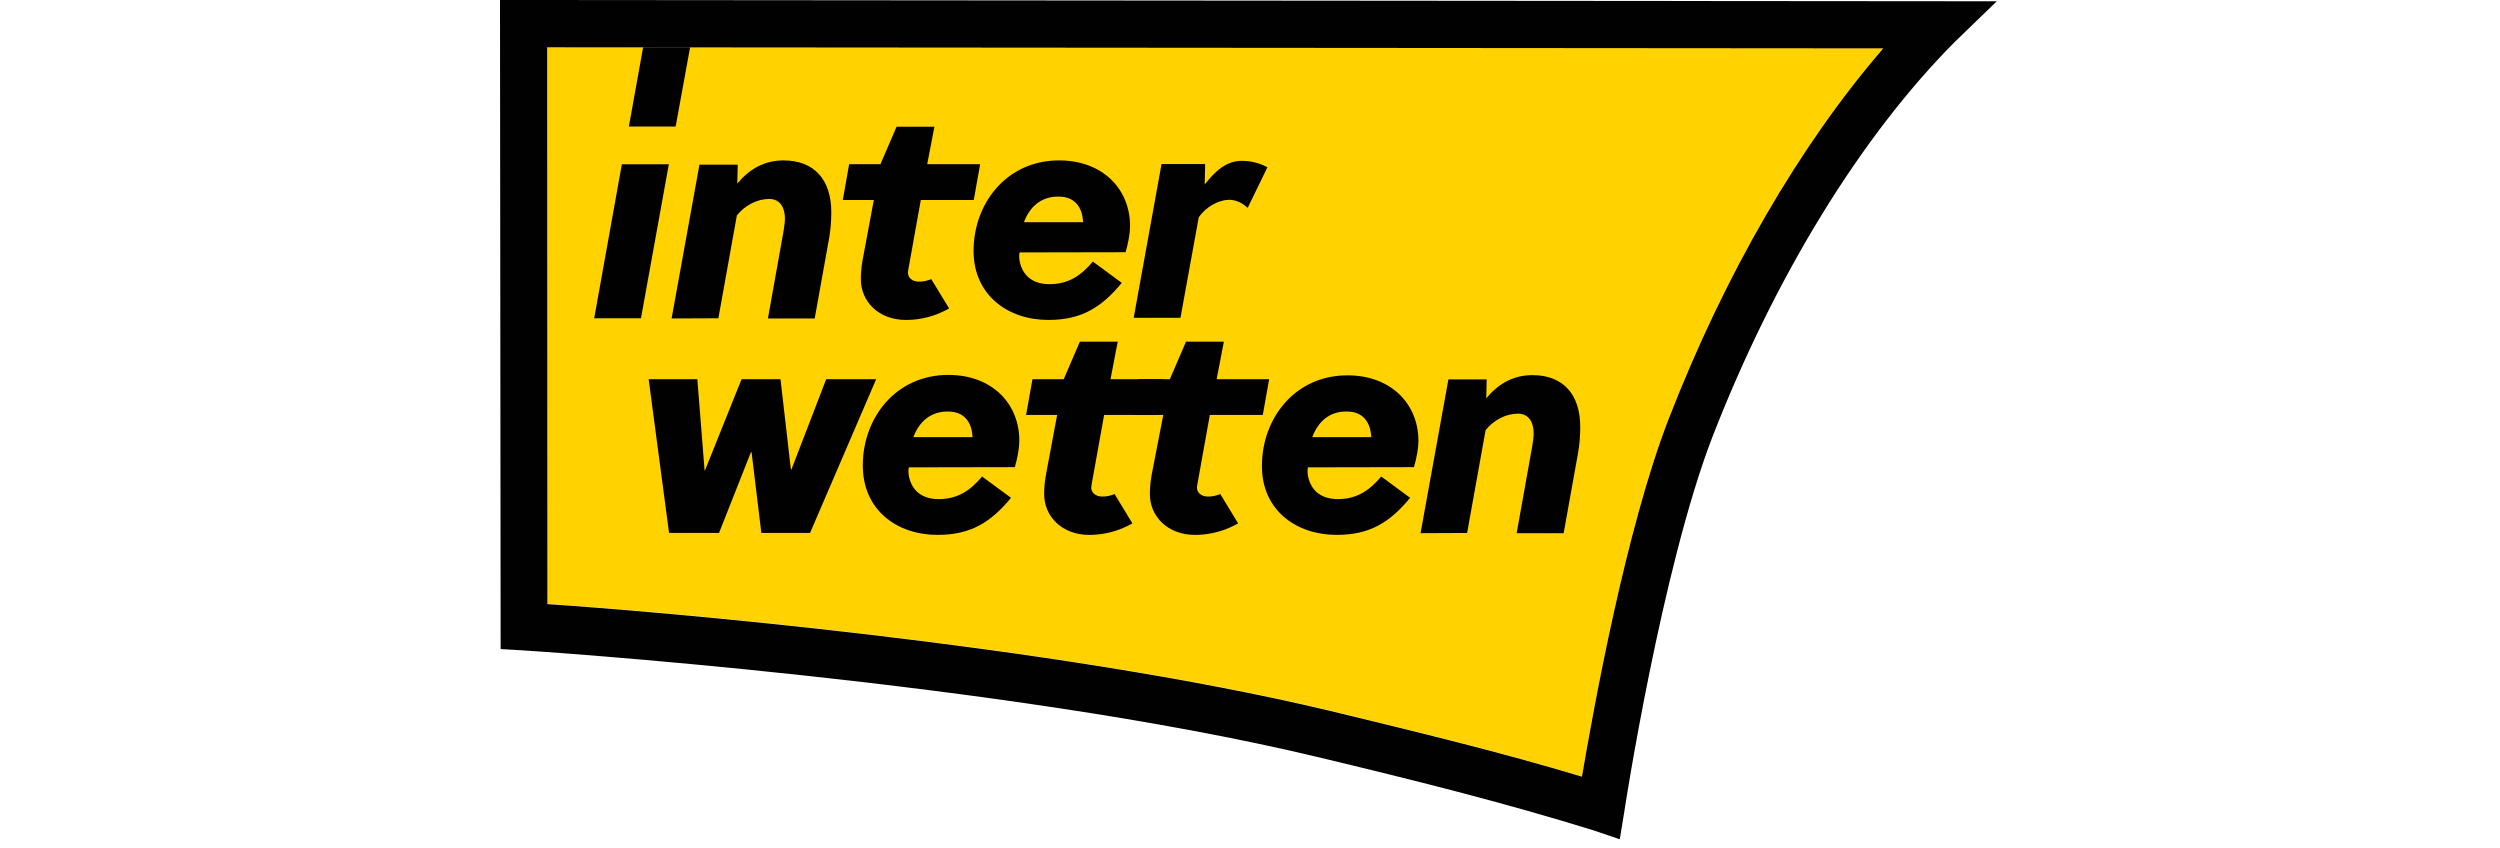 <svg width="280" height="95" viewBox="0 0 280 95" fill="none" xmlns="http://www.w3.org/2000/svg">
<path d="M186.897 46.882C182.109 59.24 178.513 79.137 177.179 86.963C168.082 84.219 158.603 81.929 148.957 79.591C117.686 72.123 72.792 68.401 61.313 67.638L61.289 5.273L210.927 5.393C201.591 16.2 193.184 30.706 186.897 46.882Z" fill="#FFD200"/>
<path d="M149.696 59.907C153.387 59.907 155.626 58.547 157.936 55.755L154.697 53.37C153.387 54.92 151.982 55.898 149.838 55.898C148.052 55.898 147.004 55.04 146.599 53.727C146.457 53.298 146.385 52.678 146.504 52.344L158.365 52.32C158.674 51.27 158.865 50.149 158.865 49.385C158.865 45.282 155.84 42.037 150.91 42.037C145.028 42.037 141.336 46.856 141.336 52.177C141.312 57.115 145.147 59.907 149.696 59.907ZM150.863 46.093C152.625 46.093 153.506 47.262 153.578 48.956H146.981C147.6 47.262 148.886 46.045 150.863 46.093Z" fill="#010101"/>
<path d="M106.207 41.99C100.324 41.99 96.633 46.809 96.633 52.13C96.633 57.116 100.443 59.907 104.992 59.907C108.684 59.907 110.923 58.548 113.233 55.756L109.994 53.37C108.684 54.921 107.279 55.899 105.135 55.899C103.349 55.899 102.301 55.041 101.896 53.728C101.753 53.299 101.682 52.679 101.801 52.344L113.662 52.321C113.971 51.271 114.162 50.15 114.162 49.386C114.185 45.259 111.161 41.99 106.207 41.99ZM102.301 48.957C102.92 47.263 104.23 46.046 106.207 46.094C107.969 46.094 108.851 47.263 108.922 48.957H102.301Z" fill="#010101"/>
<path d="M92.535 42.467L88.629 52.606H88.582L87.415 42.467H83.056L78.96 52.678H78.912L78.102 42.467H72.648L74.935 59.692H80.532L84.104 50.65H84.176L85.271 59.692H90.725L98.132 42.467H92.535Z" fill="#010101"/>
<path d="M80.458 35.644L82.53 24.12C83.435 22.999 84.793 22.283 86.15 22.283C87.46 22.283 87.913 23.381 87.913 24.502C87.913 24.907 87.818 25.409 87.77 25.814L86.008 35.667H91.247L92.819 26.912C93.033 25.838 93.105 24.669 93.105 23.762C93.105 20.16 91.223 17.965 87.746 17.965C85.579 17.965 83.888 18.967 82.578 20.565L82.626 18.442H78.339L75.219 35.667L80.458 35.644Z" fill="#010101"/>
<path d="M164.317 59.692L166.389 48.169C167.294 47.048 168.652 46.332 170.009 46.332C171.319 46.332 171.772 47.429 171.772 48.551C171.772 48.956 171.677 49.457 171.629 49.863L169.867 59.716H175.13L176.702 50.96C176.916 49.887 176.988 48.718 176.988 47.811C176.988 44.209 175.106 42.014 171.629 42.014C169.462 42.014 167.771 43.016 166.461 44.614L166.508 42.491H162.222L159.102 59.716L164.317 59.692Z" fill="#010101"/>
<path d="M117.399 35.834C121.09 35.834 123.329 34.474 125.639 31.683L122.4 29.297C121.09 30.848 119.685 31.826 117.542 31.826C115.755 31.826 114.707 30.967 114.302 29.655C114.16 29.226 114.088 28.605 114.207 28.271L126.068 28.248C126.377 27.198 126.568 26.076 126.568 25.313C126.568 21.209 123.543 17.965 118.613 17.965C112.731 17.965 109.039 22.784 109.039 28.104C109.039 33.019 112.85 35.834 117.399 35.834ZM118.589 22.021C120.352 22.021 121.233 23.19 121.304 24.884H114.684C115.303 23.19 116.613 21.973 118.589 22.021Z" fill="#010101"/>
<path d="M134.26 24.336C135.118 23.095 136.547 22.38 137.666 22.38C138.309 22.38 139.071 22.642 139.738 23.286L141.953 18.729C141.239 18.372 140.334 18.014 139.095 18.014C137.309 18.014 136.094 19.183 134.927 20.662L134.975 18.372H130.093L126.973 35.597H132.212L134.26 24.336Z" fill="#010101"/>
<path d="M74.91 18.395H69.647L66.551 35.644H71.79L74.91 18.395Z" fill="#010101"/>
<path d="M56 0L56.071 72.695L58.501 72.838C59.048 72.862 112.23 76.321 147.479 84.767C158.172 87.32 168.556 89.92 178.464 92.998L181.417 94L181.917 90.946C181.941 90.708 186.109 63.653 191.801 48.909C198.779 30.968 208.425 15.269 218.904 4.724L223.643 0.143L56 0ZM186.895 46.905C182.108 59.263 178.511 79.16 177.178 86.986C168.08 84.242 158.601 81.952 148.955 79.614C117.684 72.146 72.79 68.424 61.311 67.661L61.287 5.296L210.925 5.416C201.589 16.223 193.182 30.705 186.895 46.905Z" fill="#010101"/>
<path d="M70.434 14.17H75.673L77.293 5.295H72.029L70.434 14.17Z" fill="#010101"/>
<path d="M96.606 29.154C96.463 29.965 96.415 30.657 96.415 31.23C96.391 33.783 98.439 35.834 101.44 35.834H101.607C103.298 35.81 104.679 35.357 105.703 34.856C105.918 34.761 106.132 34.642 106.299 34.546L104.298 31.254C104.203 31.301 104.084 31.349 103.989 31.373C103.727 31.468 103.441 31.516 103.155 31.54H102.869C102.202 31.54 101.583 31.087 101.702 30.371C101.726 30.18 101.75 30.085 101.75 30.085L103.131 22.402H109.061L109.776 18.394H103.846L104.655 14.195H100.416L98.606 18.394H95.105L94.391 22.402H97.868L96.606 29.154Z" fill="#010101"/>
<path d="M117.137 53.227C116.994 54.038 116.946 54.73 116.946 55.302C116.922 57.855 118.971 59.907 121.972 59.907H122.138C123.829 59.883 125.211 59.429 126.235 58.928C126.449 58.833 126.663 58.714 126.83 58.618L124.829 55.326C124.734 55.374 124.615 55.421 124.52 55.445C124.258 55.541 123.972 55.588 123.686 55.612H123.4C122.734 55.612 122.114 55.159 122.233 54.443C122.257 54.252 122.281 54.157 122.281 54.157L123.662 46.475H129.593L130.307 42.467H124.377L125.187 38.268H120.947L119.137 42.467H115.636L114.922 46.475H118.399L117.137 53.227Z" fill="#010101"/>
<path d="M128.976 53.227C128.833 54.038 128.785 54.73 128.785 55.302C128.762 57.855 130.81 59.907 133.811 59.907H133.977C135.668 59.883 137.05 59.429 138.074 58.928C138.288 58.833 138.502 58.714 138.669 58.618L136.669 55.326C136.573 55.374 136.454 55.421 136.359 55.445C136.097 55.541 135.811 55.588 135.525 55.612H135.24C134.573 55.612 133.953 55.159 134.073 54.443C134.096 54.252 134.12 54.157 134.12 54.157L135.502 46.475H141.432L142.146 42.467H136.264L137.073 38.268H132.834L131.024 42.467H127.523L126.809 46.475H130.286L128.976 53.227Z" fill="#010101"/>
</svg>
